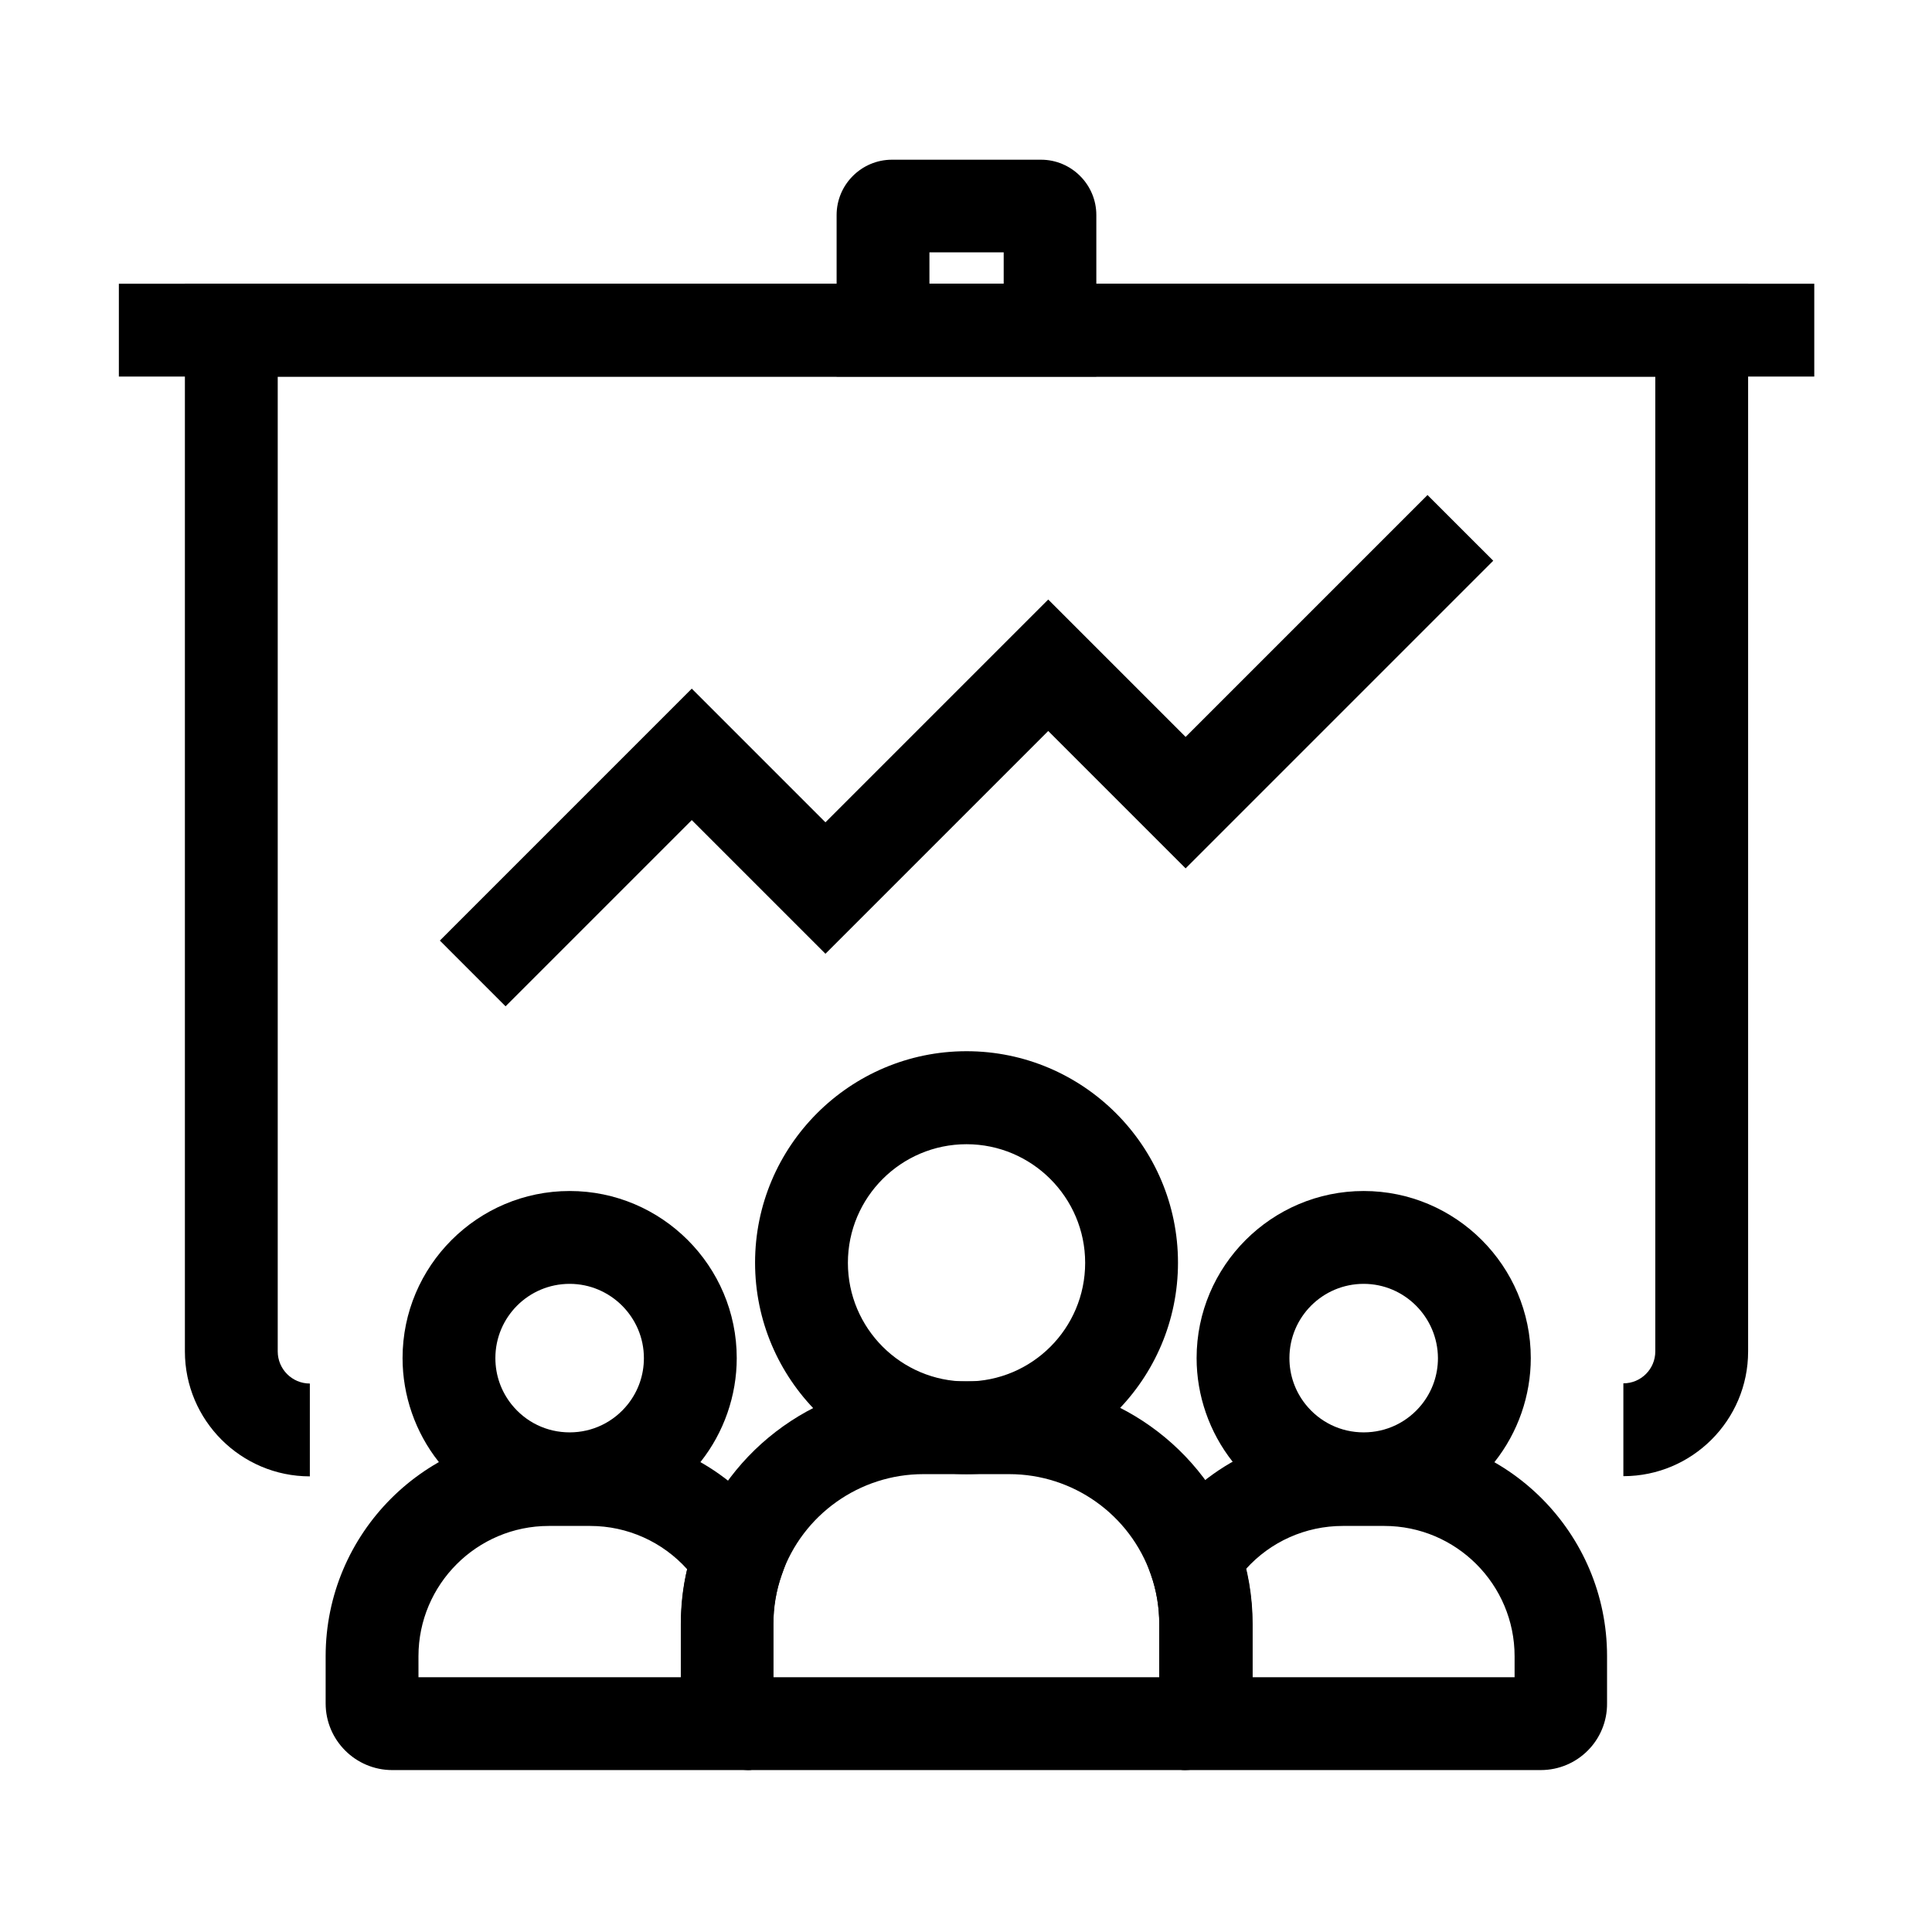 <?xml version="1.0" encoding="UTF-8"?>
<!-- The Best Svg Icon site in the world: iconSvg.co, Visit us! https://iconsvg.co -->
<svg fill="#000000" width="800px" height="800px" version="1.1" viewBox="144 144 512 512" xmlns="http://www.w3.org/2000/svg">
 <g>
  <path d="m175.5 219.19h449.3v24.602h-449.3z"/>
  <path d="m574.21 535.2v-24.602c4.676 0 8.461-3.789 8.461-8.461v-258.3h-365.07v258.3c0 4.676 3.789 8.512 8.512 8.512v24.602c-18.254 0-33.113-14.859-33.113-33.113v-282.9h414.27v282.9c0.004 18.254-14.852 33.062-33.059 33.062z"/>
  <path d="m434.59 243.79h-68.879v-42.805c0-8.07 6.594-14.66 14.66-14.66h39.508c8.07 0 14.66 6.594 14.66 14.66v42.805zm-44.281-24.602h19.68v-8.316h-19.68z"/>
  <path d="m505.39 548.19c-13.629 0-26.273-6.148-34.734-16.828-6.148-7.773-9.543-17.516-9.543-27.453 0-24.402 19.875-44.281 44.281-44.281 24.402 0 44.281 19.875 44.281 44.281 0 9.938-3.394 19.68-9.543 27.453-8.52 10.73-21.164 16.828-34.742 16.828zm0-63.957c-10.875 0-19.68 8.809-19.68 19.68 0 4.477 1.477 8.707 4.231 12.203 3.789 4.773 9.398 7.477 15.449 7.477s11.66-2.707 15.449-7.477c2.754-3.492 4.231-7.723 4.231-12.203-0.051-10.824-8.855-19.68-19.68-19.68z"/>
  <path d="m552.32 613.09h-93.922c-0.441 0-0.887 0-1.328-0.051l0.195-24.551c-3.394 0.195-6.051 3.051-6.051 6.394v-20.516c0-4.477-0.738-8.906-2.215-13.086l-2.016-5.707 3.297-5.066c10.973-16.777 29.473-26.766 49.496-26.766h10.973c32.621 0 59.137 26.52 59.137 59.137v12.496c0.098 9.793-7.824 17.715-17.566 17.715zm-76.457-24.602h69.52v-5.559c0-19.039-15.5-34.539-34.539-34.539h-10.969c-9.891 0-19.188 4.184-25.684 11.414 1.133 4.773 1.672 9.645 1.672 14.562z"/>
  <path d="m400.14 534.66c-30.898 0-56.039-25.141-56.039-56.039 0-30.898 25.141-56.039 56.039-56.039 30.898 0 56.039 25.141 56.039 56.039 0 30.945-25.141 56.039-56.039 56.039zm0-87.43c-17.32 0-31.438 14.07-31.438 31.438 0 17.32 14.07 31.438 31.438 31.438 17.367 0 31.438-14.07 31.438-31.438 0.004-17.316-14.117-31.438-31.438-31.438z"/>
  <path d="m294.96 548.19c-13.629 0-26.273-6.148-34.734-16.828-6.148-7.773-9.543-17.516-9.543-27.453 0-24.402 19.875-44.281 44.281-44.281 24.402 0 44.281 19.875 44.281 44.281 0 9.938-3.394 19.68-9.543 27.453-8.469 10.73-21.164 16.828-34.742 16.828zm0-63.957c-10.875 0-19.68 8.809-19.68 19.68 0 4.477 1.477 8.707 4.231 12.203 3.789 4.773 9.398 7.477 15.449 7.477s11.66-2.707 15.449-7.477c2.754-3.492 4.231-7.723 4.231-12.203 0-10.824-8.855-19.68-19.68-19.68z"/>
  <path d="m457.66 613.09h-115.03c-0.395 0-0.789 0-1.18-0.051-9.543-0.641-16.973-8.562-16.973-18.156v-20.516c0-7.281 1.18-14.367 3.59-21.156 9.004-25.781 33.406-43.148 60.762-43.148h22.781c27.355 0 51.758 17.32 60.762 43.148 2.363 6.789 3.59 13.922 3.59 21.156v20.516c0 9.543-7.477 17.516-16.973 18.156-0.543 0.051-0.938 0.051-1.332 0.051zm-108.63-24.602h102.19v-14.07c0-4.477-0.738-8.906-2.215-13.086-5.559-15.941-20.613-26.668-37.539-26.668h-22.781c-16.875 0-31.98 10.727-37.539 26.668-1.477 4.184-2.215 8.562-2.215 13.086l0.004 14.07z"/>
  <path d="m341.89 613.09h-93.926c-9.742 0-17.664-7.922-17.664-17.664v-12.496c0-32.621 26.52-59.137 59.137-59.137h10.973c20.023 0 38.523 9.988 49.496 26.766l3.297 5.066-2.016 5.707c-1.477 4.184-2.215 8.562-2.215 13.039v20.516c0-3.394-2.656-6.199-6.051-6.394l0.195 24.551c-0.344 0.047-0.785 0.047-1.227 0.047zm-86.988-24.602h69.52v-14.07c0-4.969 0.543-9.84 1.672-14.562-6.496-7.231-15.793-11.465-25.684-11.465h-10.973c-19.039 0-34.539 15.5-34.539 34.539z"/>
  <path d="m277.98 410.68-17.414-17.418 66.762-66.766 35.426 35.426 59.039-59.039 36.41 36.406 64.105-64.105 17.418 17.414-81.523 81.527-36.41-36.41-59.039 59.039-35.426-35.422z"/>
 </g>
</svg>